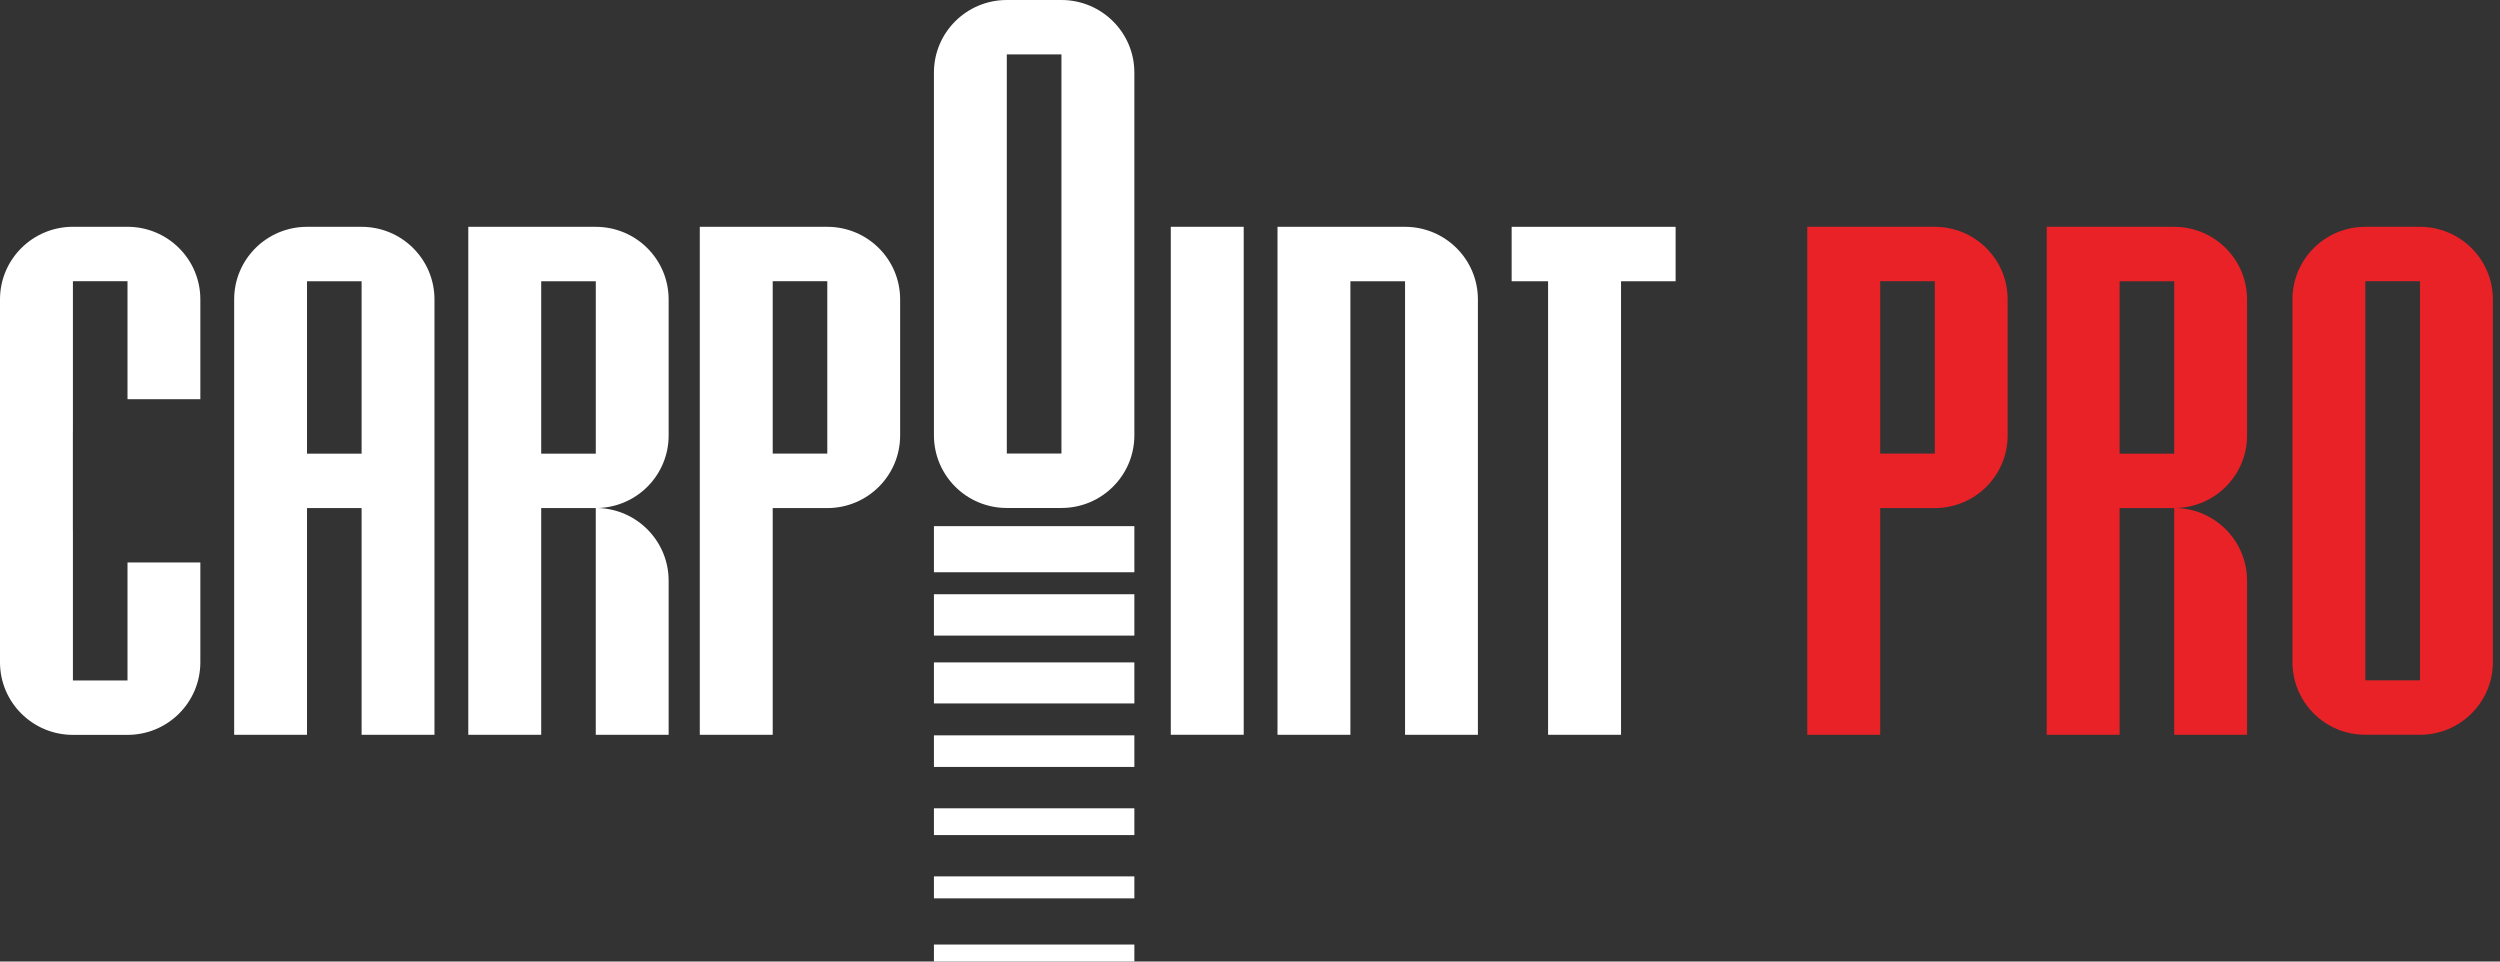 <svg width="273" height="105" viewBox="0 0 273 105" fill="none" xmlns="http://www.w3.org/2000/svg">
<rect x="0" y="0" width="273" height="105" fill="#333333" stroke="none"/>
<g clip-path="url(#clip0_37_320)">
<path d="M39.487 24.769H33.525C29.129 24.769 25.571 28.318 25.571 32.694V80.239H33.525V55.482H39.487V80.239H47.444V32.694C47.444 28.318 43.885 24.769 39.487 24.769ZM39.487 49.538H33.525V30.713H39.487V49.538Z" fill="white"/>
<path d="M153.428 24.769H139.504V80.239H147.463V30.713H153.431V80.239H161.387V32.694C161.387 28.318 157.821 24.769 153.431 24.769" fill="white"/>
<path d="M165.072 24.769H182.977V30.713H177.016V80.239H169.05V30.713H165.072V24.769Z" fill="white"/>
<path d="M115.91 0H109.943C105.544 0 101.986 3.55 101.986 7.917V47.539C101.986 51.926 105.544 55.471 109.943 55.471H115.91C120.3 55.471 123.872 51.926 123.872 47.539V7.917C123.872 3.55 120.3 0 115.91 0ZM115.91 49.529H109.943V5.938H115.91V49.529Z" fill="white"/>
<path d="M123.872 57.455H101.986V62.49H123.872V57.455Z" fill="white"/>
<path d="M123.872 64.891H101.986V69.407H123.872V64.891Z" fill="white"/>
<path d="M123.872 72.334H101.986V76.816H123.872V72.334Z" fill="white"/>
<path d="M123.872 80.3H101.986V83.749H123.872V80.3Z" fill="white"/>
<path d="M123.872 88.266H101.986V91.19H123.872V88.266Z" fill="white"/>
<path d="M123.872 95.701H101.986V98.101H123.872V95.701Z" fill="white"/>
<path d="M123.872 103.145H101.986V105.003H123.872V103.145Z" fill="white"/>
<path d="M21.878 43.59V32.691C21.878 28.316 18.32 24.766 13.924 24.766H7.962C3.564 24.766 0 28.316 0 32.691V72.322C0 76.698 3.564 80.248 7.962 80.248H13.924C18.32 80.248 21.878 76.698 21.878 72.322V61.423H13.924V74.304H7.962V57.928H7.957V47.086H7.962V30.71H13.924V43.59H21.878Z" fill="white"/>
<path d="M90.341 24.769H76.417V80.239H84.38V55.482H90.341C94.737 55.482 98.295 51.932 98.295 47.556V32.694C98.295 28.318 94.737 24.769 90.341 24.769ZM90.341 43.59V49.535H84.38V43.516V43.387V30.71H90.341V43.59Z" fill="white"/>
<path d="M211.281 24.769H197.356V80.239H205.319V55.482H211.281C215.676 55.482 219.234 51.932 219.234 47.556V32.694C219.234 28.318 215.676 24.769 211.281 24.769ZM211.281 43.59V49.535H205.319V43.516V43.387V30.71H211.281V43.59Z" fill="#E82227"/>
<path d="M135.813 24.766H127.851V80.236H135.813V24.766Z" fill="white"/>
<path d="M264.26 24.766H258.292C253.894 24.766 250.336 28.316 250.336 32.683V72.305C250.336 76.692 253.894 80.236 258.292 80.236H264.26C268.65 80.236 272.222 76.692 272.222 72.305V32.685C272.222 28.318 268.65 24.768 264.26 24.768M264.26 74.295H258.292V30.704H264.26V74.295Z" fill="#E82227"/>
<path d="M237.425 24.769H223.501V80.239H231.463V55.482H237.422V80.242H245.379V63.407C245.379 59.118 241.956 55.608 237.675 55.476C241.956 55.344 245.379 51.849 245.379 47.559V32.697C245.379 28.321 241.821 24.771 237.425 24.771V24.769ZM231.463 43.39V30.713H237.425V49.538H231.463V43.519V43.39Z" fill="#E82227"/>
<path d="M65.061 24.769H51.137V80.239H59.099V55.482H65.058V80.242H73.015V63.407C73.015 59.118 69.592 55.608 65.311 55.476C69.592 55.344 73.015 51.849 73.015 47.559V32.697C73.015 28.321 69.457 24.771 65.061 24.771V24.769ZM59.099 43.39V30.713H65.061V49.538H59.099V43.519V43.39Z" fill="white"/>
</g>
<defs>
<clipPath id="clip0_37_320">
<rect width="272.222" height="105" fill="white"/>
</clipPath>
</defs>
</svg>
